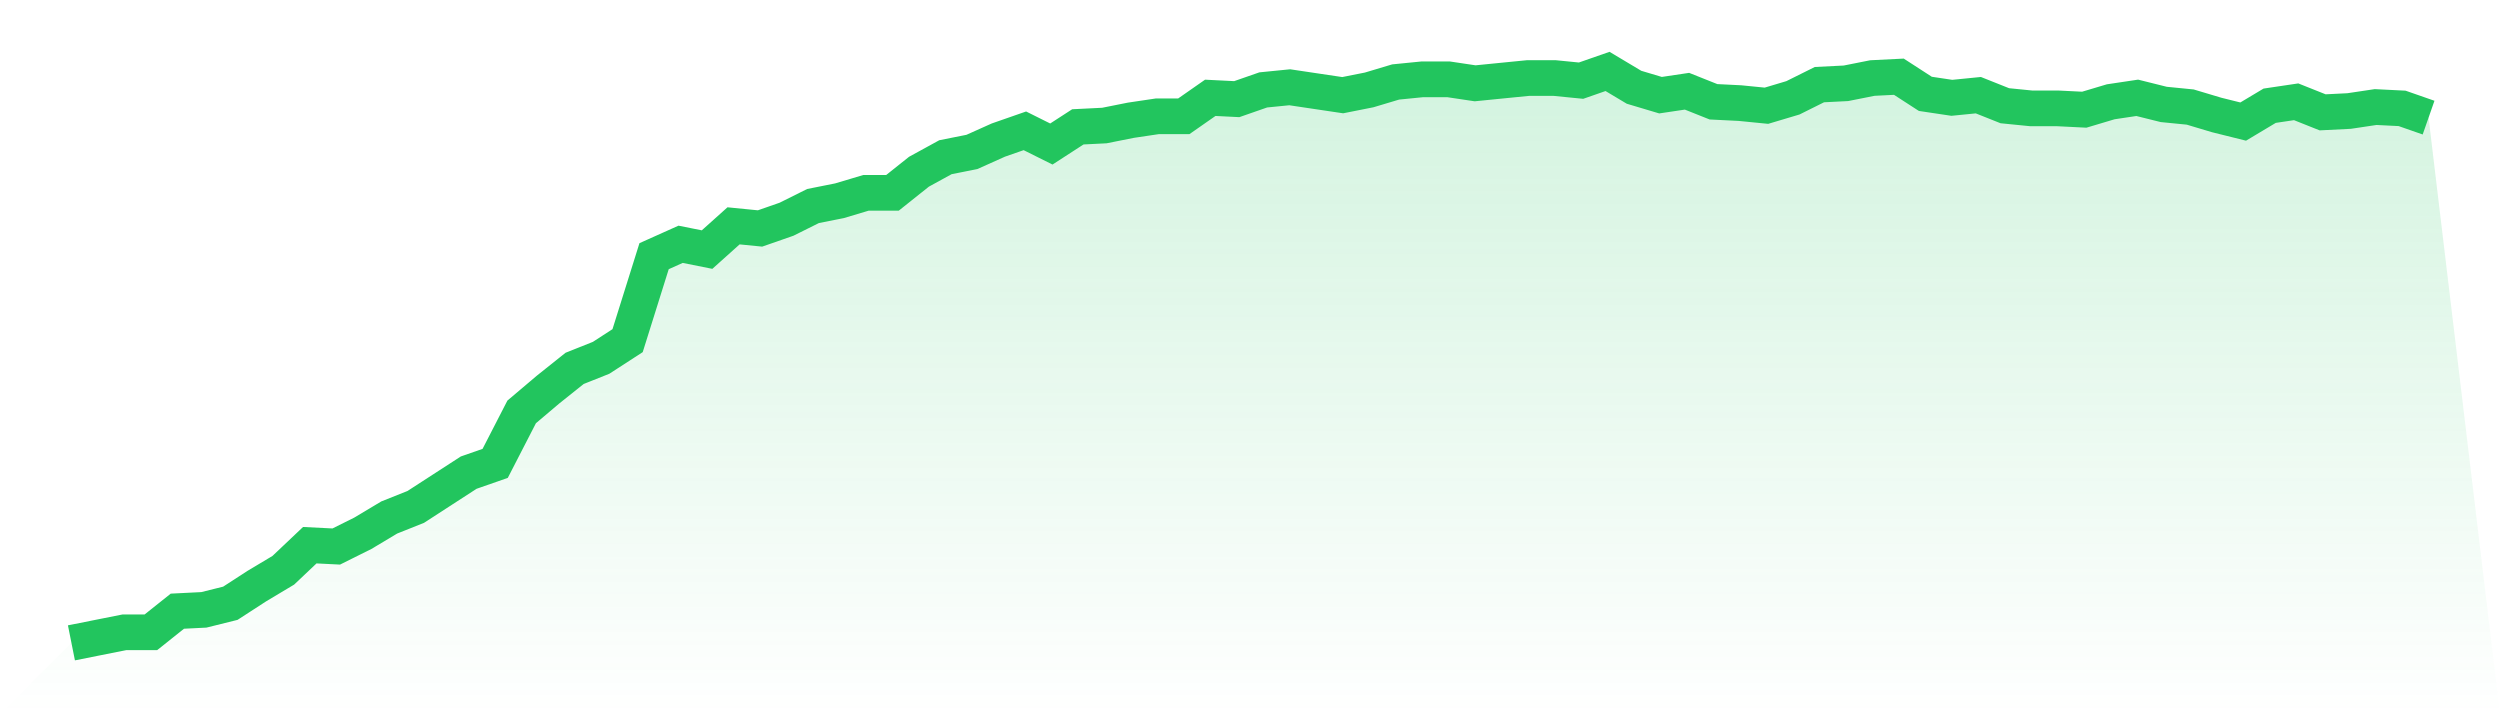 <svg viewBox="0 0 140 40" xmlns="http://www.w3.org/2000/svg">
<defs>
<linearGradient id="gradient" x1="0" x2="0" y1="0" y2="1">
<stop offset="0%" stop-color="#22c55e" stop-opacity="0.2"/>
<stop offset="100%" stop-color="#22c55e" stop-opacity="0"/>
</linearGradient>
</defs>
<path d="M4,36 L4,36 L5.483,35.704 L6.966,35.409 L8.449,35.409 L9.933,34.226 L11.416,34.152 L12.899,33.783 L14.382,32.822 L15.865,31.935 L17.348,30.531 L18.831,30.605 L20.315,29.866 L21.798,28.979 L23.281,28.388 L24.764,27.427 L26.247,26.467 L27.73,25.949 L29.213,23.067 L30.697,21.811 L32.18,20.628 L33.663,20.037 L35.146,19.076 L36.629,14.346 L38.112,13.681 L39.596,13.977 L41.079,12.647 L42.562,12.794 L44.045,12.277 L45.528,11.538 L47.011,11.242 L48.494,10.799 L49.978,10.799 L51.461,9.617 L52.944,8.804 L54.427,8.508 L55.91,7.843 L57.393,7.326 L58.876,8.065 L60.36,7.104 L61.843,7.03 L63.326,6.734 L64.809,6.513 L66.292,6.513 L67.775,5.478 L69.258,5.552 L70.742,5.035 L72.225,4.887 L73.708,5.109 L75.191,5.33 L76.674,5.035 L78.157,4.591 L79.64,4.443 L81.124,4.443 L82.607,4.665 L84.09,4.517 L85.573,4.37 L87.056,4.37 L88.539,4.517 L90.022,4 L91.506,4.887 L92.989,5.33 L94.472,5.109 L95.955,5.7 L97.438,5.774 L98.921,5.921 L100.404,5.478 L101.888,4.739 L103.371,4.665 L104.854,4.37 L106.337,4.296 L107.82,5.256 L109.303,5.478 L110.787,5.33 L112.27,5.921 L113.753,6.069 L115.236,6.069 L116.719,6.143 L118.202,5.7 L119.685,5.478 L121.169,5.848 L122.652,5.995 L124.135,6.439 L125.618,6.808 L127.101,5.921 L128.584,5.7 L130.067,6.291 L131.551,6.217 L133.034,5.995 L134.517,6.069 L136,6.587 L140,40 L0,40 z" fill="url(#gradient)"/>
<path d="M4,36 L4,36 L5.483,35.704 L6.966,35.409 L8.449,35.409 L9.933,34.226 L11.416,34.152 L12.899,33.783 L14.382,32.822 L15.865,31.935 L17.348,30.531 L18.831,30.605 L20.315,29.866 L21.798,28.979 L23.281,28.388 L24.764,27.427 L26.247,26.467 L27.73,25.949 L29.213,23.067 L30.697,21.811 L32.18,20.628 L33.663,20.037 L35.146,19.076 L36.629,14.346 L38.112,13.681 L39.596,13.977 L41.079,12.647 L42.562,12.794 L44.045,12.277 L45.528,11.538 L47.011,11.242 L48.494,10.799 L49.978,10.799 L51.461,9.617 L52.944,8.804 L54.427,8.508 L55.91,7.843 L57.393,7.326 L58.876,8.065 L60.36,7.104 L61.843,7.03 L63.326,6.734 L64.809,6.513 L66.292,6.513 L67.775,5.478 L69.258,5.552 L70.742,5.035 L72.225,4.887 L73.708,5.109 L75.191,5.33 L76.674,5.035 L78.157,4.591 L79.64,4.443 L81.124,4.443 L82.607,4.665 L84.09,4.517 L85.573,4.37 L87.056,4.37 L88.539,4.517 L90.022,4 L91.506,4.887 L92.989,5.33 L94.472,5.109 L95.955,5.7 L97.438,5.774 L98.921,5.921 L100.404,5.478 L101.888,4.739 L103.371,4.665 L104.854,4.37 L106.337,4.296 L107.82,5.256 L109.303,5.478 L110.787,5.33 L112.27,5.921 L113.753,6.069 L115.236,6.069 L116.719,6.143 L118.202,5.7 L119.685,5.478 L121.169,5.848 L122.652,5.995 L124.135,6.439 L125.618,6.808 L127.101,5.921 L128.584,5.7 L130.067,6.291 L131.551,6.217 L133.034,5.995 L134.517,6.069 L136,6.587" fill="none" stroke="#22c55e" stroke-width="2"/>
</svg>